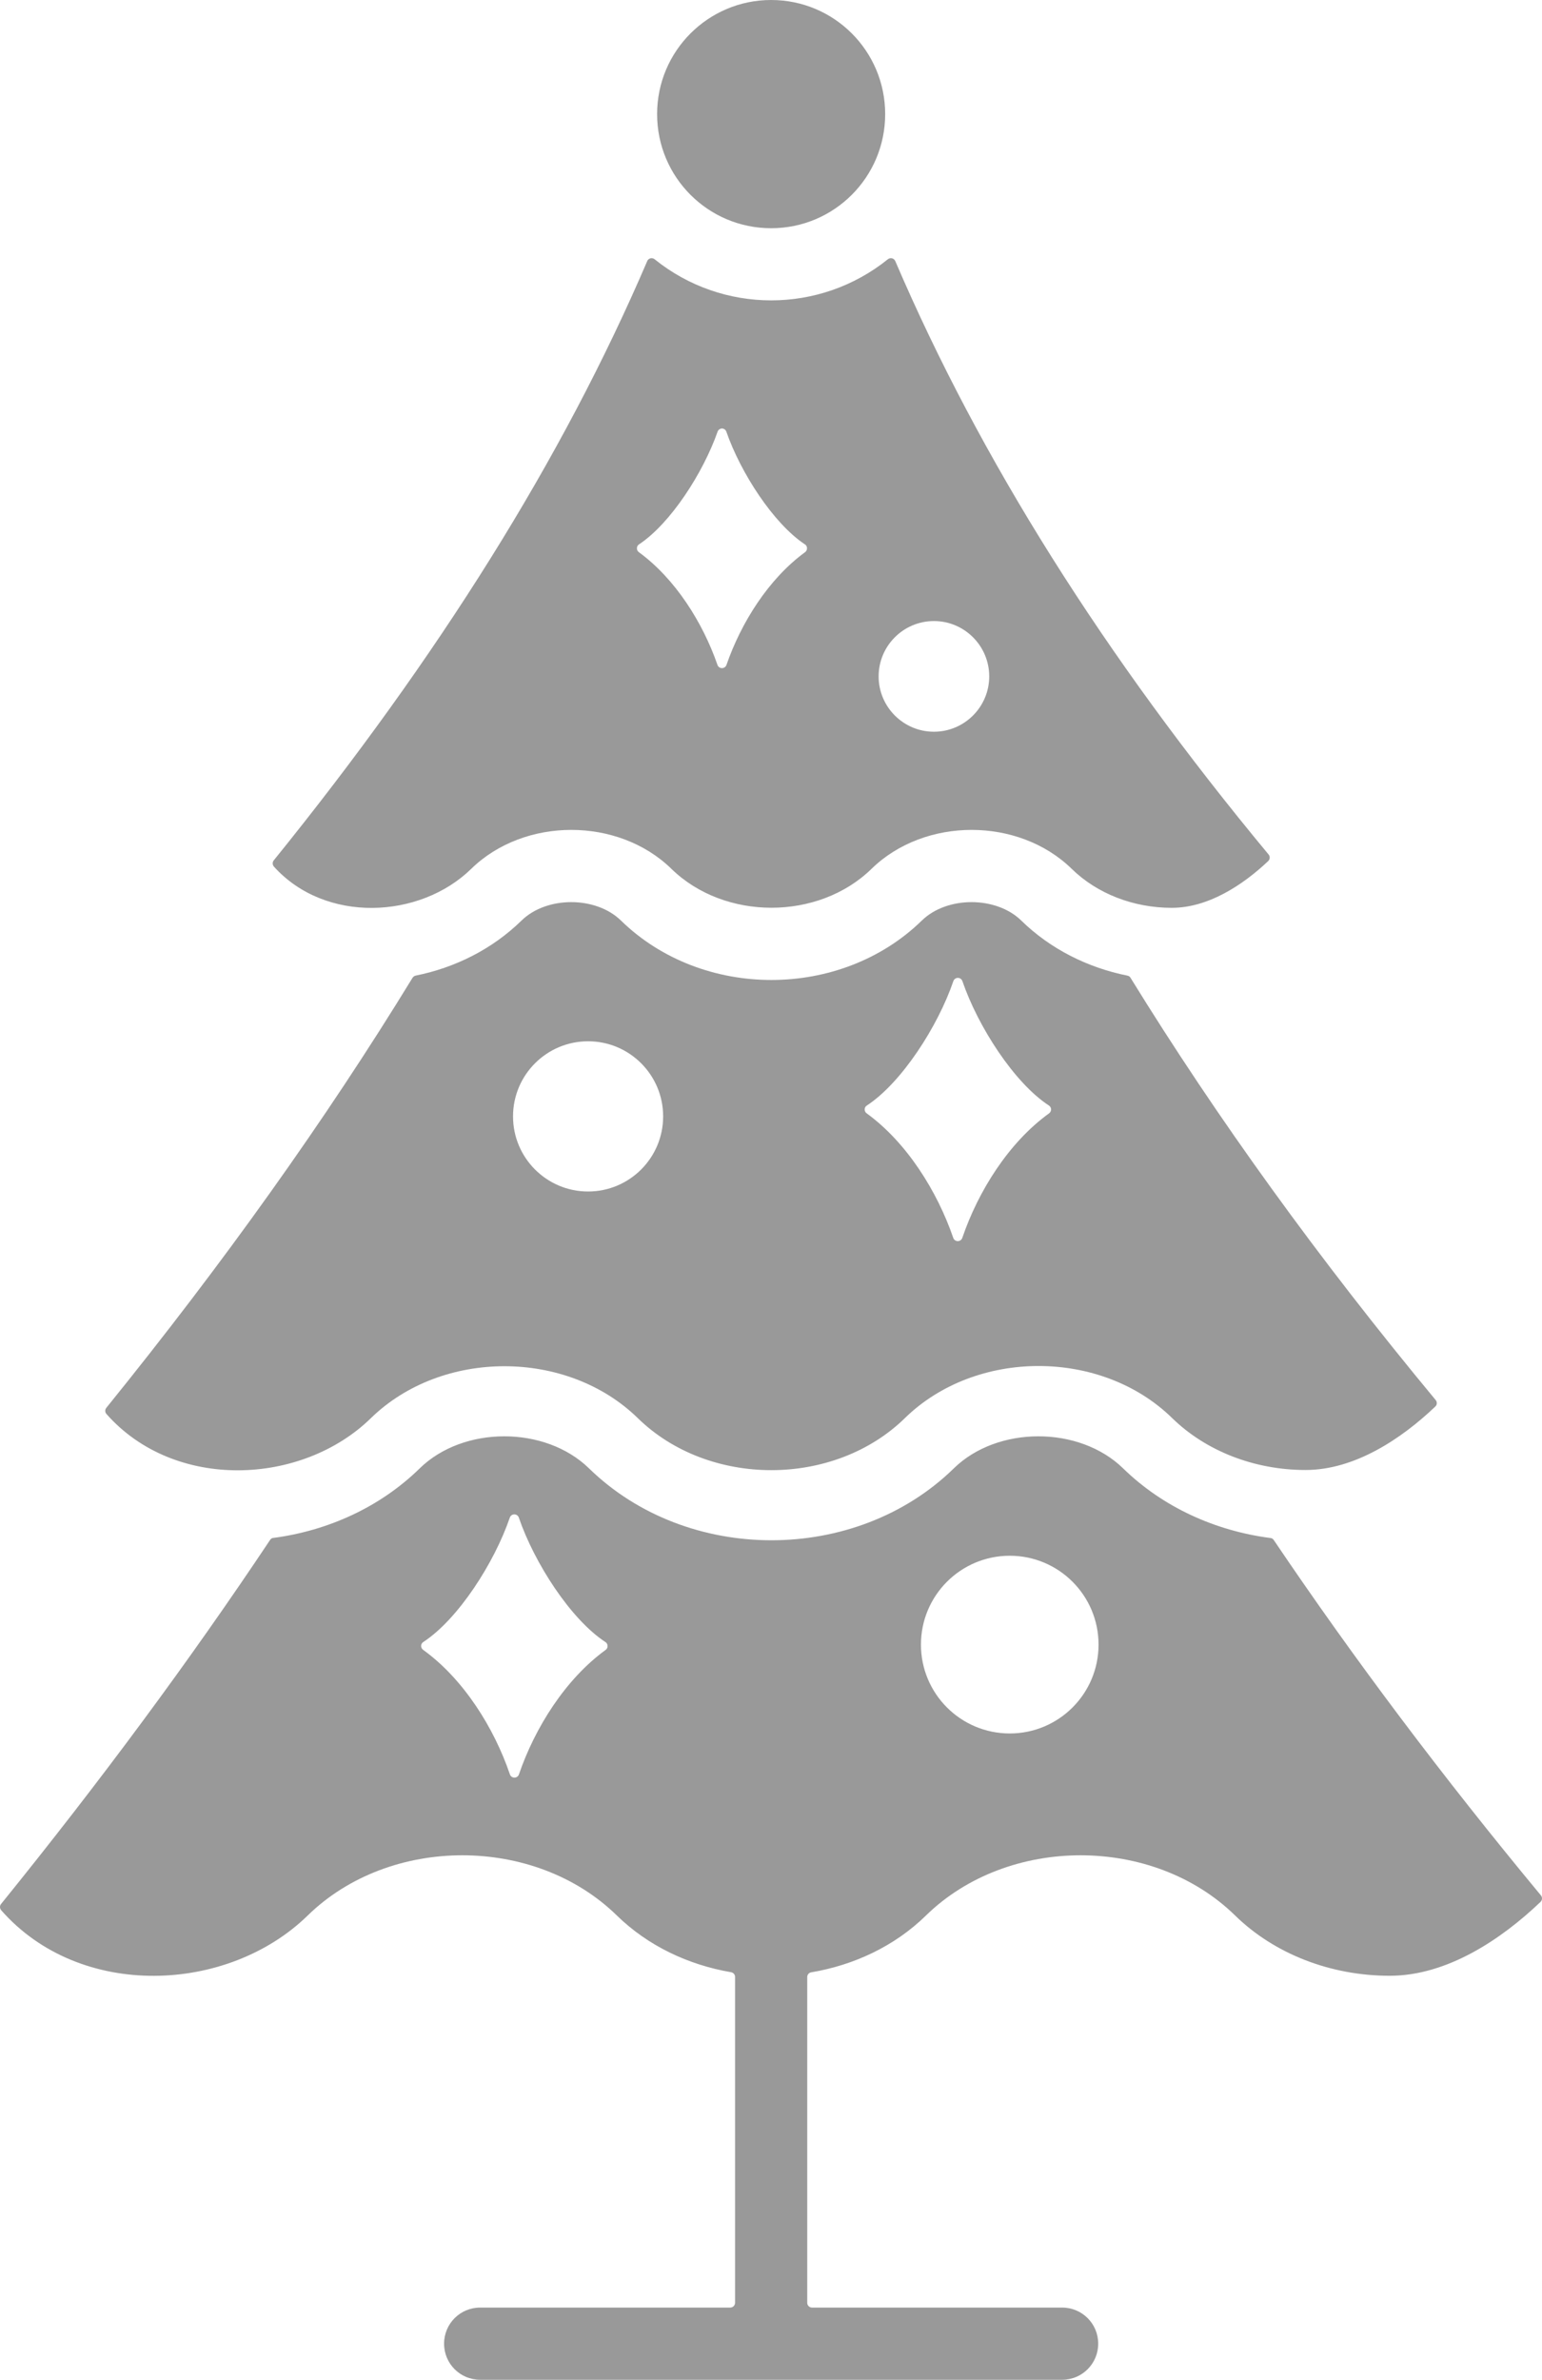 <?xml version="1.0" encoding="UTF-8" standalone="no"?>
<svg
   width="673.163pt"
   height="1038.192pt"
   version="1.1"
   viewBox="0 0 673.163 1038.192"
   id="svg1"
   sodipodi:docname="christmas_tree_grey.svg"
   inkscape:version="1.4.2 (f4327f4, 2025-05-13)"
   xmlns:inkscape="http://www.inkscape.org/namespaces/inkscape"
   xmlns:sodipodi="http://sodipodi.sourceforge.net/DTD/sodipodi-0.dtd"
   xmlns="http://www.w3.org/2000/svg"
   xmlns:svg="http://www.w3.org/2000/svg">
  <defs
     id="defs1" />
  <sodipodi:namedview
     id="namedview1"
     pagecolor="#ffffff"
     bordercolor="#000000"
     borderopacity="0.25"
     inkscape:showpageshadow="2"
     inkscape:pageopacity="0.0"
     inkscape:pagecheckerboard="0"
     inkscape:deskcolor="#d1d1d1"
     inkscape:document-units="pt"
     inkscape:zoom="0.20053106"
     inkscape:cx="4557.8973"
     inkscape:cy="3114.2307"
     inkscape:window-width="3840"
     inkscape:window-height="2054"
     inkscape:window-x="3829"
     inkscape:window-y="-11"
     inkscape:window-maximized="1"
     inkscape:current-layer="svg1" />
  <path
     d="m 387.592,113.109 c -29.719,23.906 -72.141,23.906 -101.81,0 -0.516,-0.422 -1.172,-0.562 -1.828,-0.422 -0.656,0.188 -1.172,0.609 -1.406,1.219 -36.984,86.25 -91.312,172.82 -163.03,261.42 -0.656,0.797 -0.609,1.969 0.047,2.719 22.406,24.891 63.75,22.875 86.156,0.984 23.203,-22.641 64.172,-22.641 87.375,0 23.203,22.641 64.172,22.641 87.375,0 23.203,-22.641 64.172,-22.641 87.375,0 11.062,10.828 26.953,17.016 43.688,17.016 15.984,0 31.125,-10.031 42.094,-20.391 0.797,-0.75 0.891,-2.016 0.188,-2.859 -71.719,-86.344 -126.05,-172.69 -162.98,-258.89 -0.281,-0.609 -0.75,-1.031 -1.406,-1.219 -0.703,-0.141 -1.312,0 -1.828,0.422 z m -100.73,-63.328 c 0,27.516 22.266,49.781 49.781,49.781 27.515,0 49.781,-22.266 49.781,-49.781 0,-27.515 -22.266,-49.781 -49.781,-49.781 -27.469,0 -49.781,22.266 -49.781,49.781 z m -8.391,568.92 c -30.938,-30.234 -85.594,-30.234 -116.58,0 -30.047,29.344 -85.641,31.875 -115.41,-1.828 -0.703,-0.797 -0.703,-1.922 -0.047,-2.719 51.141,-63.188 95.719,-125.58 133.64,-187.55 0.328,-0.516 0.797,-0.844 1.359,-0.984 17.297,-3.469 33.516,-11.578 46.266,-24.047 10.969,-10.688 32.391,-10.688 43.359,0 35.438,34.594 95.953,34.594 131.39,0 10.969,-10.688 32.391,-10.688 43.359,0 12.75,12.469 29.062,20.578 46.359,24.047 0.609,0.141 1.078,0.422 1.359,0.938 37.828,61.359 82.219,122.76 133.22,184.22 0.703,0.844 0.656,2.109 -0.188,2.859 -14.672,13.969 -35.062,27.656 -56.625,27.656 -22.266,0 -43.5,-8.25 -58.266,-22.688 -30.938,-30.234 -85.594,-30.234 -116.58,0 -30.984,30.328 -85.641,30.328 -116.62,0.094 z m 137.68,-78.656 c 0.281,0.844 1.078,1.406 1.969,1.406 0.891,0 1.688,-0.562 1.969,-1.406 6.938,-20.344 20.25,-41.625 37.875,-54.328 0.562,-0.422 0.891,-1.031 0.891,-1.734 0,-0.703 -0.375,-1.312 -0.938,-1.688 -15.188,-9.891 -31.031,-34.547 -37.781,-54.281 -0.281,-0.844 -1.078,-1.406 -1.969,-1.406 -0.891,0 -1.688,0.562 -1.969,1.406 -6.75,19.734 -22.594,44.344 -37.781,54.281 -0.609,0.375 -0.938,0.984 -0.938,1.688 0,0.703 0.281,1.312 0.891,1.734 17.484,12.703 30.797,33.984 37.781,54.328 z m -159.42,-85.781 c -18.094,0 -32.766,14.672 -32.766,32.766 0,18.094 14.672,32.766 32.766,32.766 18.094,0 32.766,-14.672 32.766,-32.766 0,-18.094 -14.672,-32.766 -32.766,-32.766 z m 7.688,265.5 c -17.578,12.75 -30.938,34.031 -37.875,54.328 -0.281,0.844 -1.078,1.406 -1.969,1.406 -0.891,0 -1.688,-0.562 -1.969,-1.406 -6.938,-20.344 -20.25,-41.625 -37.875,-54.328 -0.562,-0.422 -0.891,-1.031 -0.891,-1.734 0,-0.703 0.375,-1.312 0.938,-1.688 15.188,-9.891 31.031,-34.547 37.781,-54.281 0.281,-0.844 1.078,-1.406 1.969,-1.406 0.891,0 1.688,0.562 1.969,1.406 6.75,19.734 22.594,44.344 37.781,54.281 0.609,0.375 0.938,0.984 0.938,1.688 0.047,0.703 -0.234,1.312 -0.797,1.734 z m -146.48,-48 c -35.062,52.594 -74.25,105.47 -117.47,158.86 -0.656,0.797 -0.609,1.922 0.047,2.719 34.453,39.234 98.953,36.328 133.82,2.297 35.859,-35.016 99.141,-35.016 134.95,0 13.641,13.312 31.266,21.562 49.875,24.75 1.031,0.188 1.734,1.031 1.734,2.062 v 142.13 c 0,1.172 -0.938,2.109 -2.109,2.109 h -109.17 c -8.719,0 -15.75,7.031 -15.75,15.75 0,8.719 7.031,15.75 15.75,15.75 h 254.06 c 8.719,0 15.75,-7.031 15.75,-15.75 0,-8.719 -7.031,-15.75 -15.75,-15.75 h -109.17 c -1.172,0 -2.109,-0.938 -2.109,-2.109 v -142.08 c 0,-1.031 0.75,-1.922 1.734,-2.062 18.656,-3.141 36.422,-11.391 50.109,-24.797 35.859,-35.016 99.141,-35.016 134.95,0 17.109,16.734 41.672,26.297 67.5,26.297 25.125,0 48.797,-15.984 65.812,-32.203 0.797,-0.75 0.891,-2.016 0.188,-2.859 -42.891,-51.703 -81.75,-103.36 -116.62,-155.02 -0.328,-0.516 -0.844,-0.844 -1.453,-0.891 -23.953,-3.094 -46.875,-13.359 -64.312,-30.375 -19.125,-18.656 -54.844,-18.656 -73.922,0 -42.797,41.812 -116.39,41.812 -159.24,0 -19.125,-18.656 -54.844,-18.656 -73.922,0 -17.297,16.922 -40.031,27.188 -63.844,30.328 -0.609,0 -1.078,0.328 -1.453,0.844 z m 322.87,84.469 c -21.422,0 -38.766,-17.344 -38.766,-38.766 0,-21.422 17.344,-38.766 38.766,-38.766 21.422,0 38.766,17.344 38.766,38.766 0,21.422 -17.344,38.766 -38.766,38.766 z m -123.71,-567.89 c 6.234,17.906 20.531,40.031 34.266,49.125 0.609,0.375 0.938,0.984 0.938,1.688 0,0.703 -0.281,1.312 -0.844,1.734 -15.891,11.578 -27.938,30.75 -34.312,49.172 -0.281,0.844 -1.078,1.406 -1.969,1.406 -0.891,0 -1.688,-0.562 -1.969,-1.406 -6.375,-18.422 -18.422,-37.594 -34.312,-49.172 -0.562,-0.422 -0.891,-1.031 -0.844,-1.734 0,-0.703 0.328,-1.312 0.938,-1.688 13.734,-9.094 27.984,-31.219 34.266,-49.125 0.281,-0.844 1.078,-1.406 1.969,-1.406 0.797,0 1.594,0.562 1.875,1.406 z m 90.609,82.594 c 13.312,0 24.141,10.828 24.141,24.141 0,13.313 -10.828,24.141 -24.141,24.141 -13.313,0 -24.141,-10.828 -24.141,-24.141 0,-13.313 10.828,-24.141 24.141,-24.141 z"
     fill="#999999"
     fill-rule="evenodd"
     id="path1" />
</svg>
